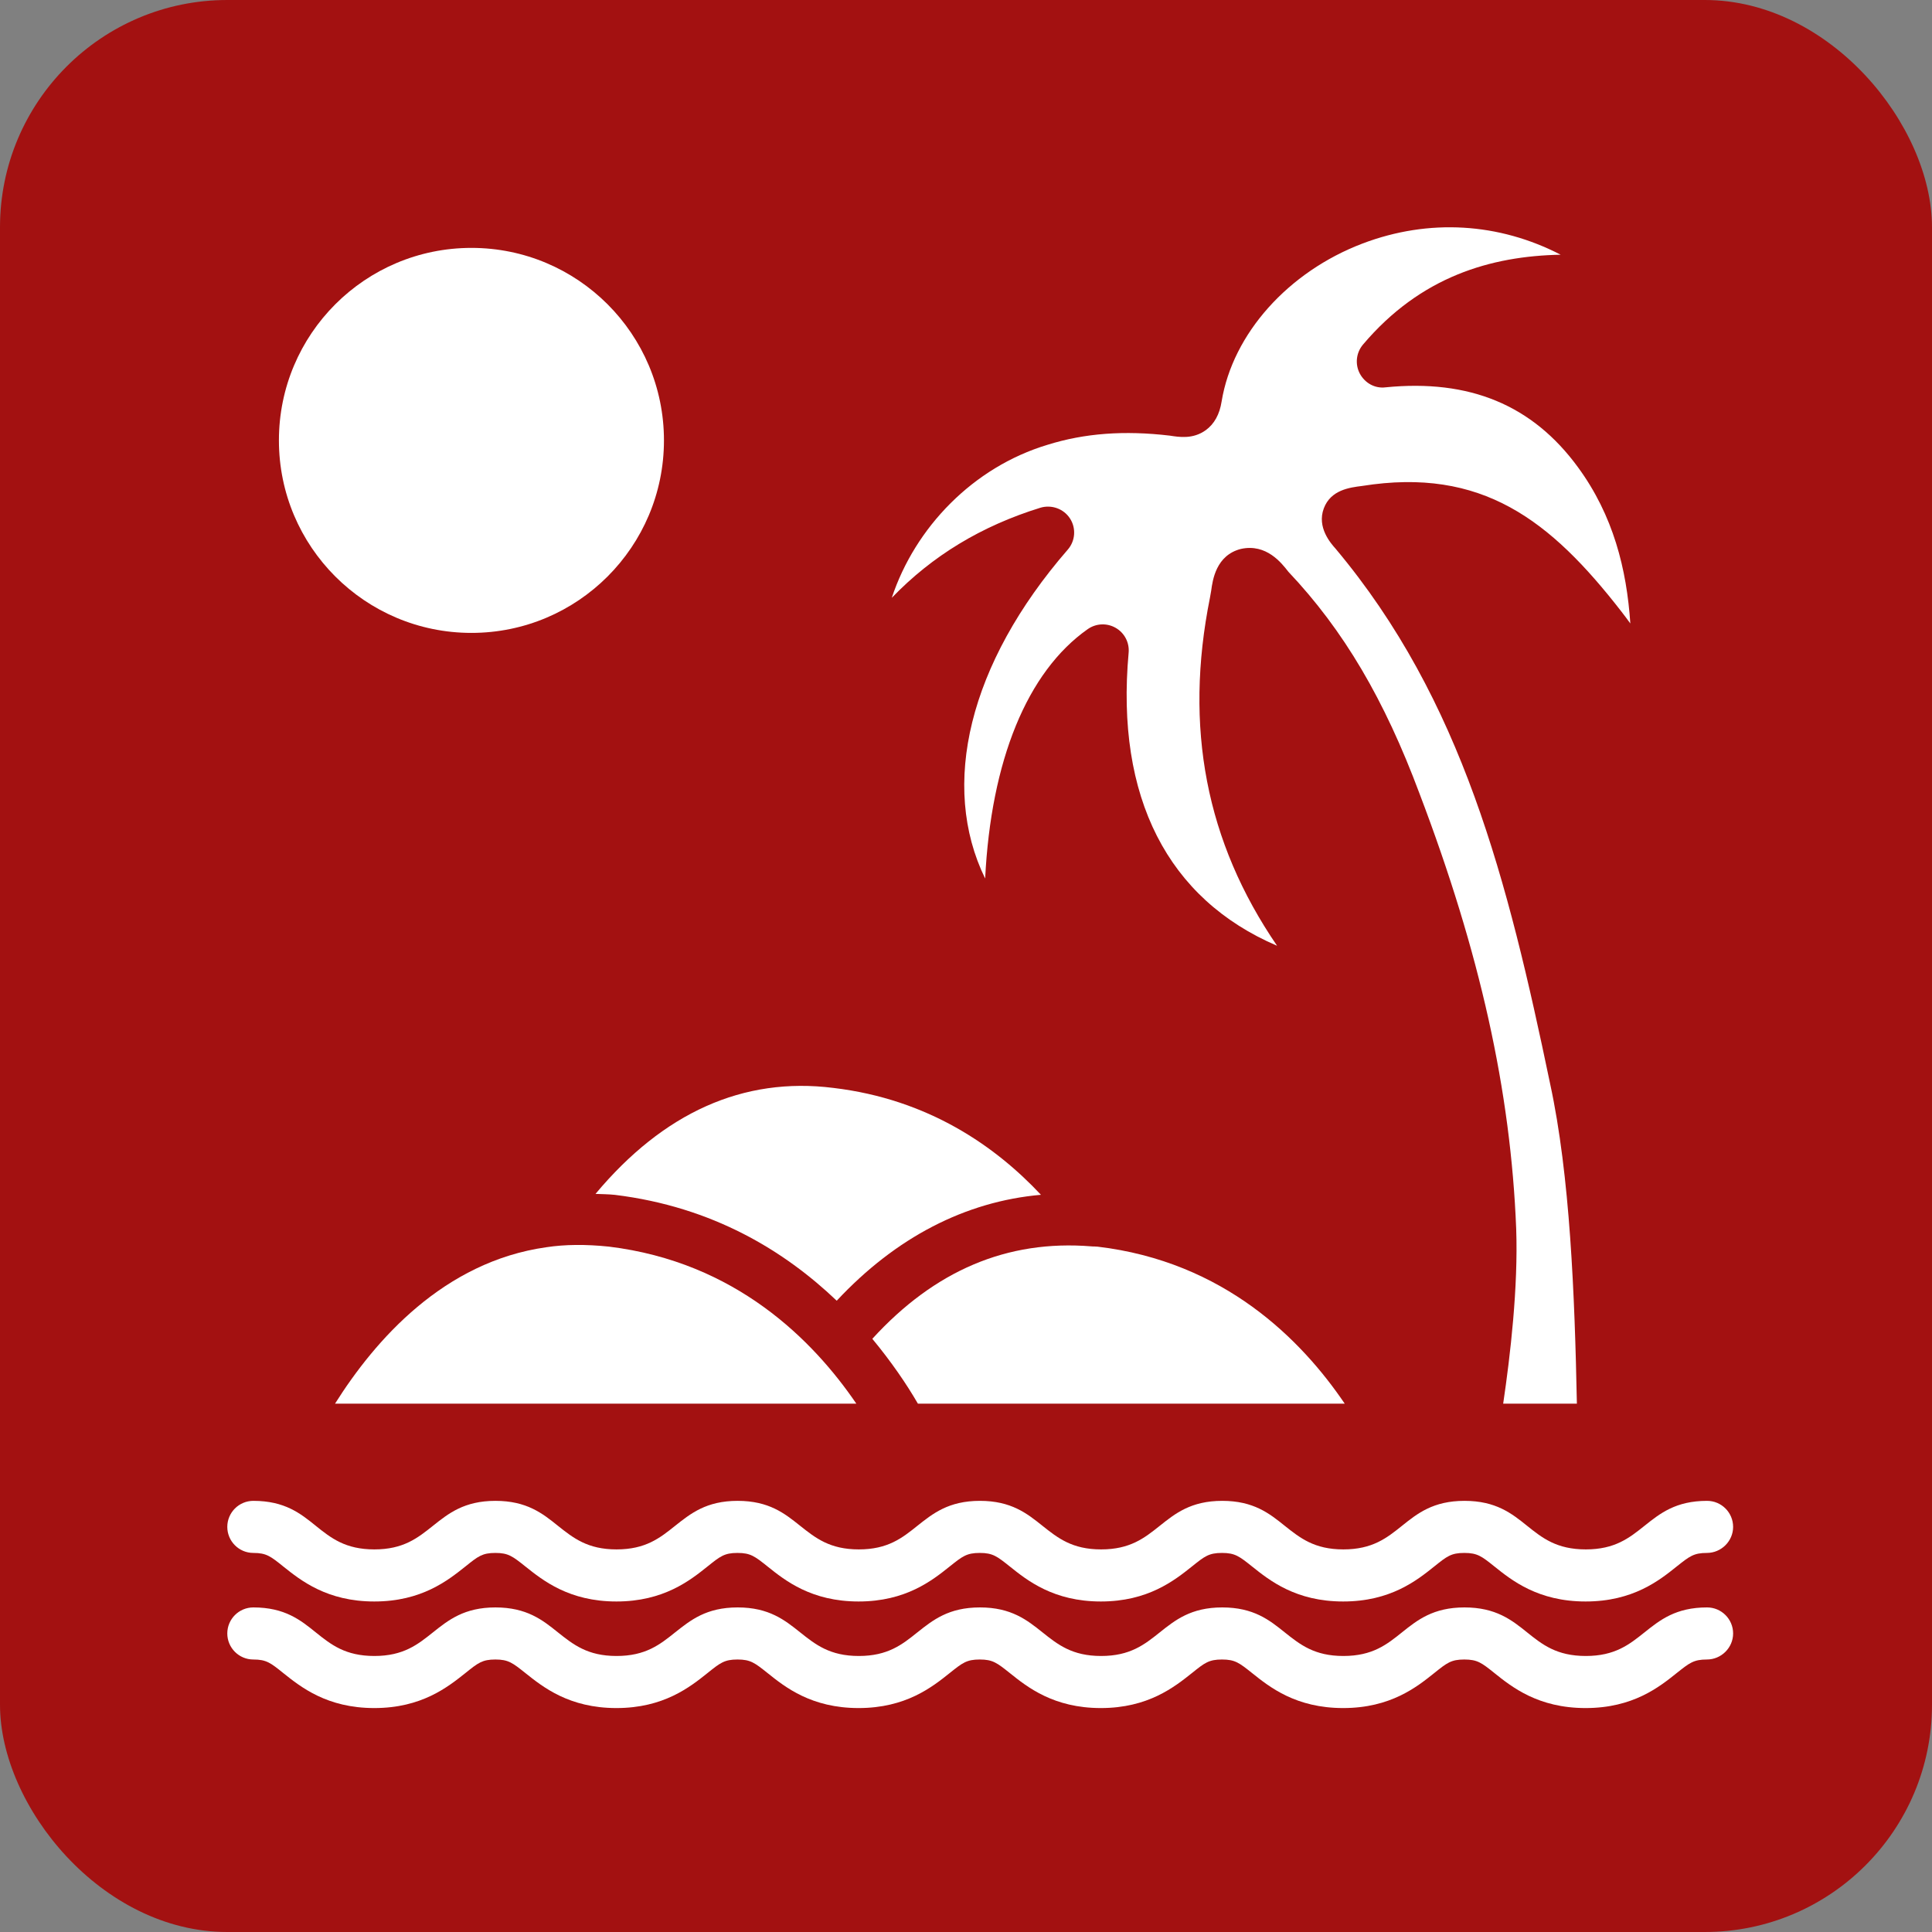<?xml version="1.0" encoding="UTF-8"?> <svg xmlns="http://www.w3.org/2000/svg" width="68" height="68" viewBox="0 0 68 68" fill="none"><rect x="0" y="0" width="68" height="68" fill="#808080" stroke="none"/><rect width="68" height="68" rx="8" fill="#A31111"></rect><path d="M38.62 43.877C38.588 43.875 38.558 43.877 38.528 43.872C38.489 43.87 38.453 43.875 38.414 43.868C35.442 43.627 32.889 44.727 30.703 47.122C31.37 47.928 31.902 48.705 32.307 49.404H47.33C45.81 47.16 43.09 44.402 38.62 43.877Z" fill="white"></path><path d="M21.432 43.877C20.621 43.792 19.879 43.799 19.233 43.898C15.617 44.406 13.202 47.165 11.792 49.404H30.14C28.616 47.17 25.894 44.42 21.432 43.877Z" fill="white"></path><path d="M52.907 49.404H55.501C55.425 45.573 55.26 41.379 54.559 38.144C53.067 30.983 51.468 24.631 47.009 19.313C46.839 19.123 46.342 18.562 46.594 17.892C46.839 17.242 47.502 17.159 47.941 17.104C52.155 16.433 54.564 18.298 57.073 21.531C57.178 21.666 57.281 21.804 57.382 21.944C57.254 20.033 56.784 18.145 55.542 16.449C53.94 14.254 51.722 13.339 48.766 13.633C48.388 13.681 48.038 13.479 47.861 13.149C47.687 12.819 47.731 12.416 47.971 12.13C50.006 9.724 52.483 9.013 54.93 8.965C52.76 7.842 50.299 7.684 47.962 8.569C45.336 9.566 43.388 11.749 42.997 14.13C42.928 14.579 42.74 14.923 42.438 15.141C41.988 15.466 41.498 15.383 41.175 15.333C39.569 15.143 38.169 15.248 36.867 15.656C34.255 16.442 32.209 18.562 31.388 21.041C32.816 19.558 34.546 18.511 36.62 17.87C37.007 17.755 37.433 17.902 37.658 18.245C37.882 18.587 37.85 19.038 37.582 19.345C34.09 23.367 33.079 27.656 34.674 30.921C34.88 26.774 36.148 23.646 38.285 22.143C38.579 21.937 38.961 21.921 39.271 22.1C39.58 22.278 39.757 22.62 39.724 22.975C39.262 28.066 41.102 31.641 44.949 33.288C42.444 29.629 41.672 25.599 42.586 21.039L42.63 20.789C42.68 20.415 42.802 19.54 43.677 19.32C44.575 19.123 45.111 19.822 45.345 20.122C47.297 22.187 48.727 24.622 49.962 27.931C52.091 33.527 53.173 38.396 53.365 43.249C53.438 45.298 53.159 47.701 52.907 49.404Z" fill="white"></path><path d="M29.45 45.781C31.53 43.552 33.978 42.287 36.638 42.053C35.043 40.35 32.681 38.689 29.331 38.291C26.162 37.892 23.35 39.161 20.96 42.021C21.187 42.032 21.402 42.03 21.641 42.055C25.096 42.477 27.621 44.037 29.45 45.781Z" fill="white"></path><path d="M60.077 58.409C59.614 58.409 59.465 58.528 59.023 58.879C58.406 59.374 57.48 60.118 55.808 60.118C54.135 60.118 53.207 59.374 52.595 58.883C52.151 58.528 52.002 58.409 51.539 58.409C51.076 58.409 50.927 58.528 50.487 58.881C49.871 59.374 48.945 60.118 47.275 60.118C45.611 60.118 44.688 59.381 44.074 58.89C43.62 58.528 43.471 58.409 43.01 58.409C42.547 58.409 42.398 58.528 41.956 58.883C41.335 59.378 40.407 60.118 38.746 60.118C37.085 60.118 36.159 59.381 35.547 58.89C35.093 58.528 34.944 58.409 34.484 58.409C34.023 58.409 33.874 58.528 33.432 58.881C32.811 59.378 31.883 60.118 30.22 60.118C28.558 60.118 27.633 59.381 27.021 58.89C26.567 58.528 26.418 58.409 25.958 58.409C25.497 58.409 25.348 58.528 24.908 58.881C24.287 59.378 23.359 60.118 21.696 60.118C20.032 60.118 19.109 59.378 18.497 58.89C18.043 58.528 17.894 58.409 17.436 58.409C16.975 58.409 16.826 58.528 16.387 58.881C15.765 59.376 14.842 60.118 13.174 60.118C11.51 60.118 10.587 59.378 9.975 58.89C9.526 58.528 9.377 58.409 8.917 58.409C8.41 58.409 8 57.997 8 57.492C8 56.988 8.41 56.576 8.917 56.576C10.026 56.576 10.58 57.023 11.116 57.456C11.652 57.887 12.157 58.285 13.176 58.285C14.2 58.285 14.702 57.882 15.234 57.458C15.779 57.023 16.336 56.576 17.438 56.576C18.538 56.576 19.095 57.018 19.631 57.449C20.177 57.884 20.681 58.285 21.7 58.285C22.722 58.285 23.226 57.884 23.758 57.458C24.306 57.023 24.86 56.576 25.962 56.576C27.067 56.576 27.623 57.023 28.162 57.453C28.703 57.884 29.207 58.285 30.227 58.285C31.248 58.285 31.753 57.884 32.284 57.458C32.832 57.023 33.386 56.576 34.491 56.576C35.595 56.576 36.152 57.023 36.691 57.453C37.231 57.884 37.736 58.285 38.755 58.285C39.777 58.285 40.281 57.884 40.813 57.46C41.358 57.025 41.915 56.576 43.019 56.576C44.122 56.576 44.678 57.02 45.215 57.451C45.758 57.884 46.262 58.285 47.281 58.285C48.308 58.285 48.812 57.882 49.346 57.453C49.884 57.023 50.441 56.576 51.546 56.576C52.65 56.576 53.209 57.02 53.745 57.451C54.282 57.882 54.788 58.285 55.815 58.285C56.841 58.285 57.345 57.882 57.879 57.456C58.425 57.02 58.979 56.576 60.083 56.576C60.59 56.576 61 56.988 61 57.492C61 57.997 60.581 58.409 60.077 58.409ZM60.077 54.658C59.614 54.658 59.465 54.777 59.023 55.128C58.406 55.623 57.48 56.367 55.808 56.367C54.135 56.367 53.207 55.623 52.595 55.132C52.151 54.777 52.002 54.658 51.539 54.658C51.076 54.658 50.927 54.777 50.487 55.13C49.871 55.623 48.945 56.367 47.275 56.367C45.611 56.367 44.688 55.63 44.074 55.139C43.62 54.777 43.471 54.658 43.01 54.658C42.547 54.658 42.398 54.777 41.956 55.132C41.335 55.627 40.407 56.367 38.746 56.367C37.085 56.367 36.159 55.63 35.547 55.139C35.093 54.777 34.944 54.658 34.484 54.658C34.023 54.658 33.874 54.777 33.432 55.13C32.811 55.627 31.883 56.367 30.22 56.367C28.558 56.367 27.633 55.63 27.021 55.139C26.567 54.777 26.418 54.658 25.958 54.658C25.497 54.658 25.348 54.777 24.908 55.13C24.287 55.627 23.359 56.367 21.696 56.367C20.032 56.367 19.109 55.627 18.497 55.139C18.043 54.777 17.894 54.658 17.436 54.658C16.975 54.658 16.826 54.777 16.387 55.13C15.765 55.625 14.842 56.367 13.174 56.367C11.51 56.367 10.587 55.627 9.975 55.139C9.526 54.777 9.377 54.658 8.917 54.658C8.41 54.658 8 54.246 8 53.741C8 53.237 8.41 52.825 8.917 52.825C10.026 52.825 10.58 53.272 11.116 53.705C11.652 54.136 12.157 54.534 13.176 54.534C14.2 54.534 14.702 54.131 15.234 53.707C15.779 53.272 16.336 52.825 17.438 52.825C18.538 52.825 19.095 53.267 19.631 53.698C20.177 54.133 20.681 54.534 21.7 54.534C22.722 54.534 23.226 54.133 23.758 53.707C24.306 53.272 24.86 52.825 25.962 52.825C27.067 52.825 27.623 53.272 28.162 53.703C28.703 54.133 29.207 54.534 30.227 54.534C31.248 54.534 31.753 54.133 32.284 53.707C32.832 53.272 33.386 52.825 34.491 52.825C35.595 52.825 36.152 53.272 36.691 53.703C37.231 54.133 37.736 54.534 38.755 54.534C39.777 54.534 40.281 54.133 40.813 53.709C41.358 53.274 41.915 52.825 43.019 52.825C44.122 52.825 44.678 53.269 45.215 53.7C45.758 54.133 46.262 54.534 47.281 54.534C48.308 54.534 48.812 54.131 49.346 53.703C49.884 53.272 50.441 52.825 51.546 52.825C52.65 52.825 53.209 53.269 53.745 53.7C54.282 54.131 54.788 54.534 55.815 54.534C56.841 54.534 57.345 54.131 57.879 53.705C58.425 53.269 58.979 52.825 60.083 52.825C60.59 52.825 61 53.237 61 53.741C61 54.246 60.581 54.658 60.077 54.658Z" fill="white"></path><path d="M16.593 22.276C20.335 22.276 23.369 19.242 23.369 15.5C23.369 11.758 20.335 8.725 16.593 8.725C12.851 8.725 9.817 11.758 9.817 15.5C9.817 19.242 12.851 22.276 16.593 22.276Z" fill="white"></path></svg> 